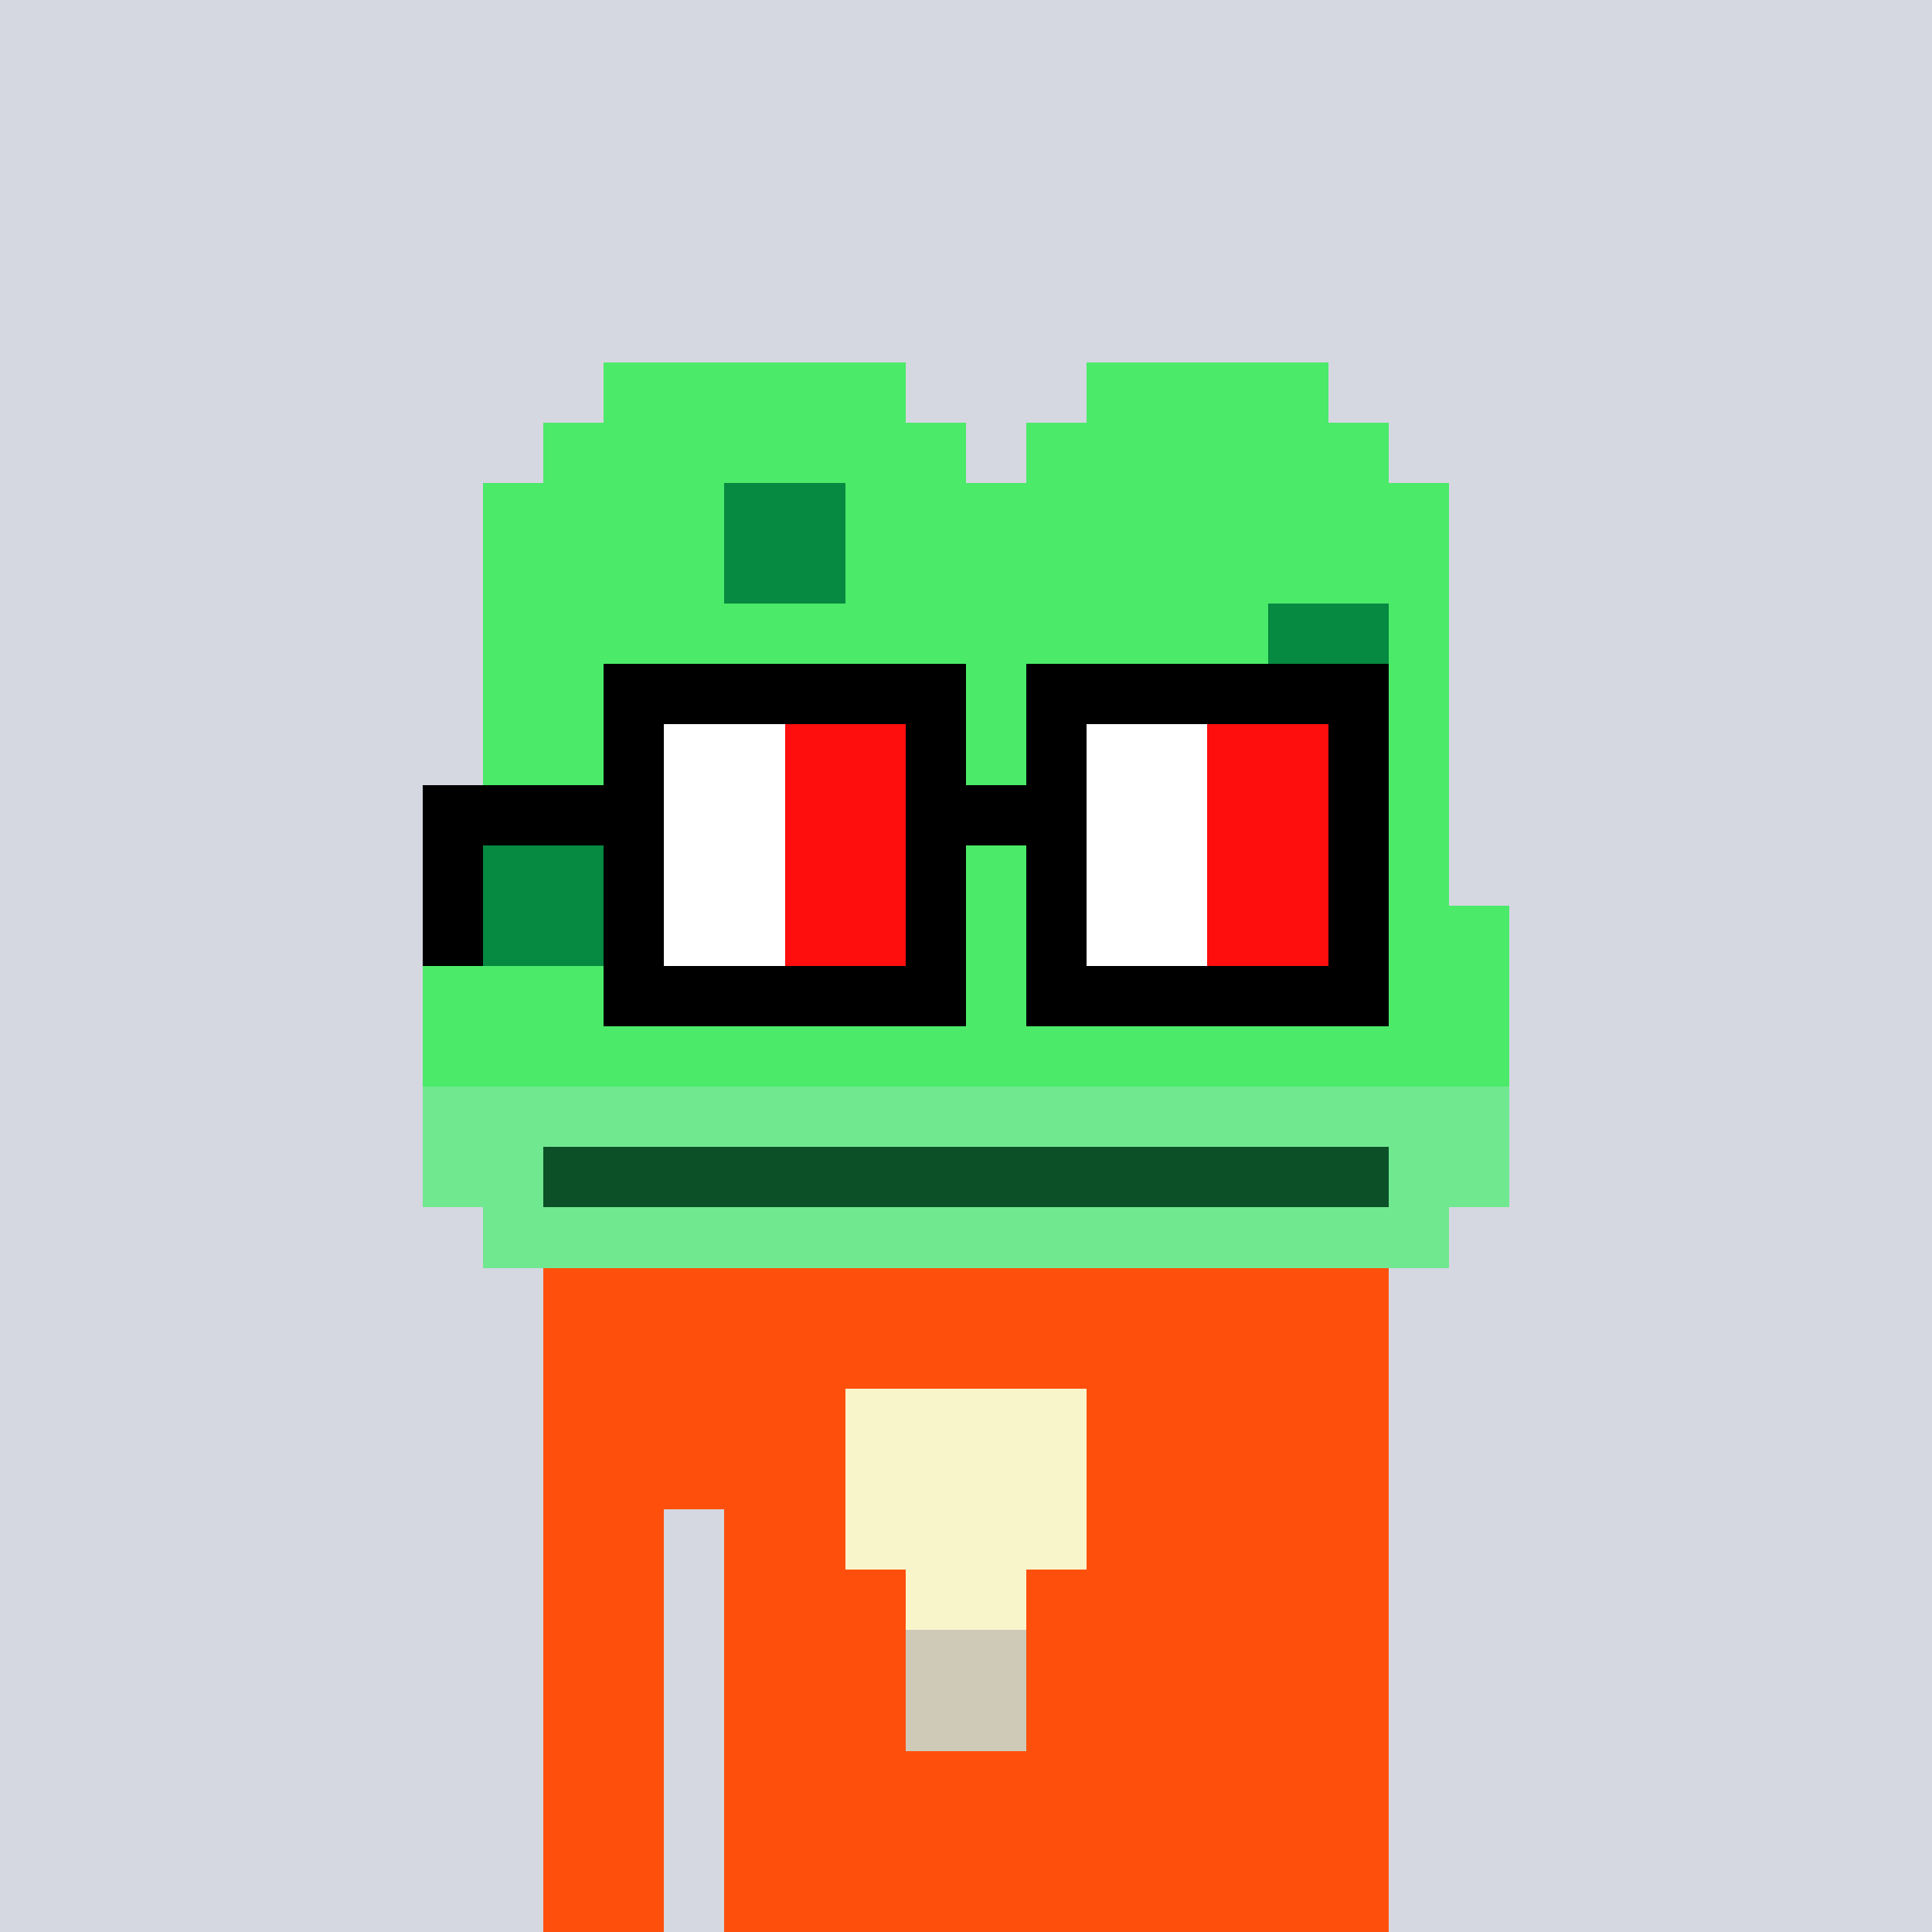 <svg width="320" height="320" viewBox="0 0 320 320" xmlns="http://www.w3.org/2000/svg" shape-rendering="crispEdges"><rect width="100%" height="100%" fill="#d5d7e1" /><rect width="140" height="10" x="90" y="210" fill="#fe500c" /><rect width="140" height="10" x="90" y="220" fill="#fe500c" /><rect width="140" height="10" x="90" y="230" fill="#fe500c" /><rect width="140" height="10" x="90" y="240" fill="#fe500c" /><rect width="20" height="10" x="90" y="250" fill="#fe500c" /><rect width="110" height="10" x="120" y="250" fill="#fe500c" /><rect width="20" height="10" x="90" y="260" fill="#fe500c" /><rect width="110" height="10" x="120" y="260" fill="#fe500c" /><rect width="20" height="10" x="90" y="270" fill="#fe500c" /><rect width="110" height="10" x="120" y="270" fill="#fe500c" /><rect width="20" height="10" x="90" y="280" fill="#fe500c" /><rect width="110" height="10" x="120" y="280" fill="#fe500c" /><rect width="20" height="10" x="90" y="290" fill="#fe500c" /><rect width="110" height="10" x="120" y="290" fill="#fe500c" /><rect width="20" height="10" x="90" y="300" fill="#fe500c" /><rect width="110" height="10" x="120" y="300" fill="#fe500c" /><rect width="20" height="10" x="90" y="310" fill="#fe500c" /><rect width="110" height="10" x="120" y="310" fill="#fe500c" /><rect width="40" height="10" x="140" y="230" fill="#f9f5cb" /><rect width="40" height="10" x="140" y="240" fill="#f9f5cb" /><rect width="40" height="10" x="140" y="250" fill="#f9f5cb" /><rect width="20" height="10" x="150" y="260" fill="#f9f5cb" /><rect width="20" height="10" x="150" y="270" fill="#cfc9b8" /><rect width="20" height="10" x="150" y="280" fill="#cfc9b8" /><rect width="50" height="10" x="100" y="60" fill="#4bea69" /><rect width="40" height="10" x="180" y="60" fill="#4bea69" /><rect width="70" height="10" x="90" y="70" fill="#4bea69" /><rect width="60" height="10" x="170" y="70" fill="#4bea69" /><rect width="40" height="10" x="80" y="80" fill="#4bea69" /><rect width="20" height="10" x="120" y="80" fill="#068940" /><rect width="100" height="10" x="140" y="80" fill="#4bea69" /><rect width="40" height="10" x="80" y="90" fill="#4bea69" /><rect width="20" height="10" x="120" y="90" fill="#068940" /><rect width="100" height="10" x="140" y="90" fill="#4bea69" /><rect width="130" height="10" x="80" y="100" fill="#4bea69" /><rect width="20" height="10" x="210" y="100" fill="#068940" /><rect width="10" height="10" x="230" y="100" fill="#4bea69" /><rect width="130" height="10" x="80" y="110" fill="#4bea69" /><rect width="20" height="10" x="210" y="110" fill="#068940" /><rect width="10" height="10" x="230" y="110" fill="#4bea69" /><rect width="160" height="10" x="80" y="120" fill="#4bea69" /><rect width="160" height="10" x="80" y="130" fill="#4bea69" /><rect width="20" height="10" x="80" y="140" fill="#068940" /><rect width="140" height="10" x="100" y="140" fill="#4bea69" /><rect width="10" height="10" x="70" y="150" fill="#4bea69" /><rect width="20" height="10" x="80" y="150" fill="#068940" /><rect width="150" height="10" x="100" y="150" fill="#4bea69" /><rect width="180" height="10" x="70" y="160" fill="#4bea69" /><rect width="180" height="10" x="70" y="170" fill="#4bea69" /><rect width="180" height="10" x="70" y="180" fill="#70e890" /><rect width="20" height="10" x="70" y="190" fill="#70e890" /><rect width="140" height="10" x="90" y="190" fill="#0b5027" /><rect width="20" height="10" x="230" y="190" fill="#70e890" /><rect width="160" height="10" x="80" y="200" fill="#70e890" /><rect width="60" height="10" x="100" y="110" fill="#000000" /><rect width="60" height="10" x="170" y="110" fill="#000000" /><rect width="10" height="10" x="100" y="120" fill="#000000" /><rect width="20" height="10" x="110" y="120" fill="#ffffff" /><rect width="20" height="10" x="130" y="120" fill="#ff0e0e" /><rect width="10" height="10" x="150" y="120" fill="#000000" /><rect width="10" height="10" x="170" y="120" fill="#000000" /><rect width="20" height="10" x="180" y="120" fill="#ffffff" /><rect width="20" height="10" x="200" y="120" fill="#ff0e0e" /><rect width="10" height="10" x="220" y="120" fill="#000000" /><rect width="40" height="10" x="70" y="130" fill="#000000" /><rect width="20" height="10" x="110" y="130" fill="#ffffff" /><rect width="20" height="10" x="130" y="130" fill="#ff0e0e" /><rect width="30" height="10" x="150" y="130" fill="#000000" /><rect width="20" height="10" x="180" y="130" fill="#ffffff" /><rect width="20" height="10" x="200" y="130" fill="#ff0e0e" /><rect width="10" height="10" x="220" y="130" fill="#000000" /><rect width="10" height="10" x="70" y="140" fill="#000000" /><rect width="10" height="10" x="100" y="140" fill="#000000" /><rect width="20" height="10" x="110" y="140" fill="#ffffff" /><rect width="20" height="10" x="130" y="140" fill="#ff0e0e" /><rect width="10" height="10" x="150" y="140" fill="#000000" /><rect width="10" height="10" x="170" y="140" fill="#000000" /><rect width="20" height="10" x="180" y="140" fill="#ffffff" /><rect width="20" height="10" x="200" y="140" fill="#ff0e0e" /><rect width="10" height="10" x="220" y="140" fill="#000000" /><rect width="10" height="10" x="70" y="150" fill="#000000" /><rect width="10" height="10" x="100" y="150" fill="#000000" /><rect width="20" height="10" x="110" y="150" fill="#ffffff" /><rect width="20" height="10" x="130" y="150" fill="#ff0e0e" /><rect width="10" height="10" x="150" y="150" fill="#000000" /><rect width="10" height="10" x="170" y="150" fill="#000000" /><rect width="20" height="10" x="180" y="150" fill="#ffffff" /><rect width="20" height="10" x="200" y="150" fill="#ff0e0e" /><rect width="10" height="10" x="220" y="150" fill="#000000" /><rect width="60" height="10" x="100" y="160" fill="#000000" /><rect width="60" height="10" x="170" y="160" fill="#000000" /></svg>